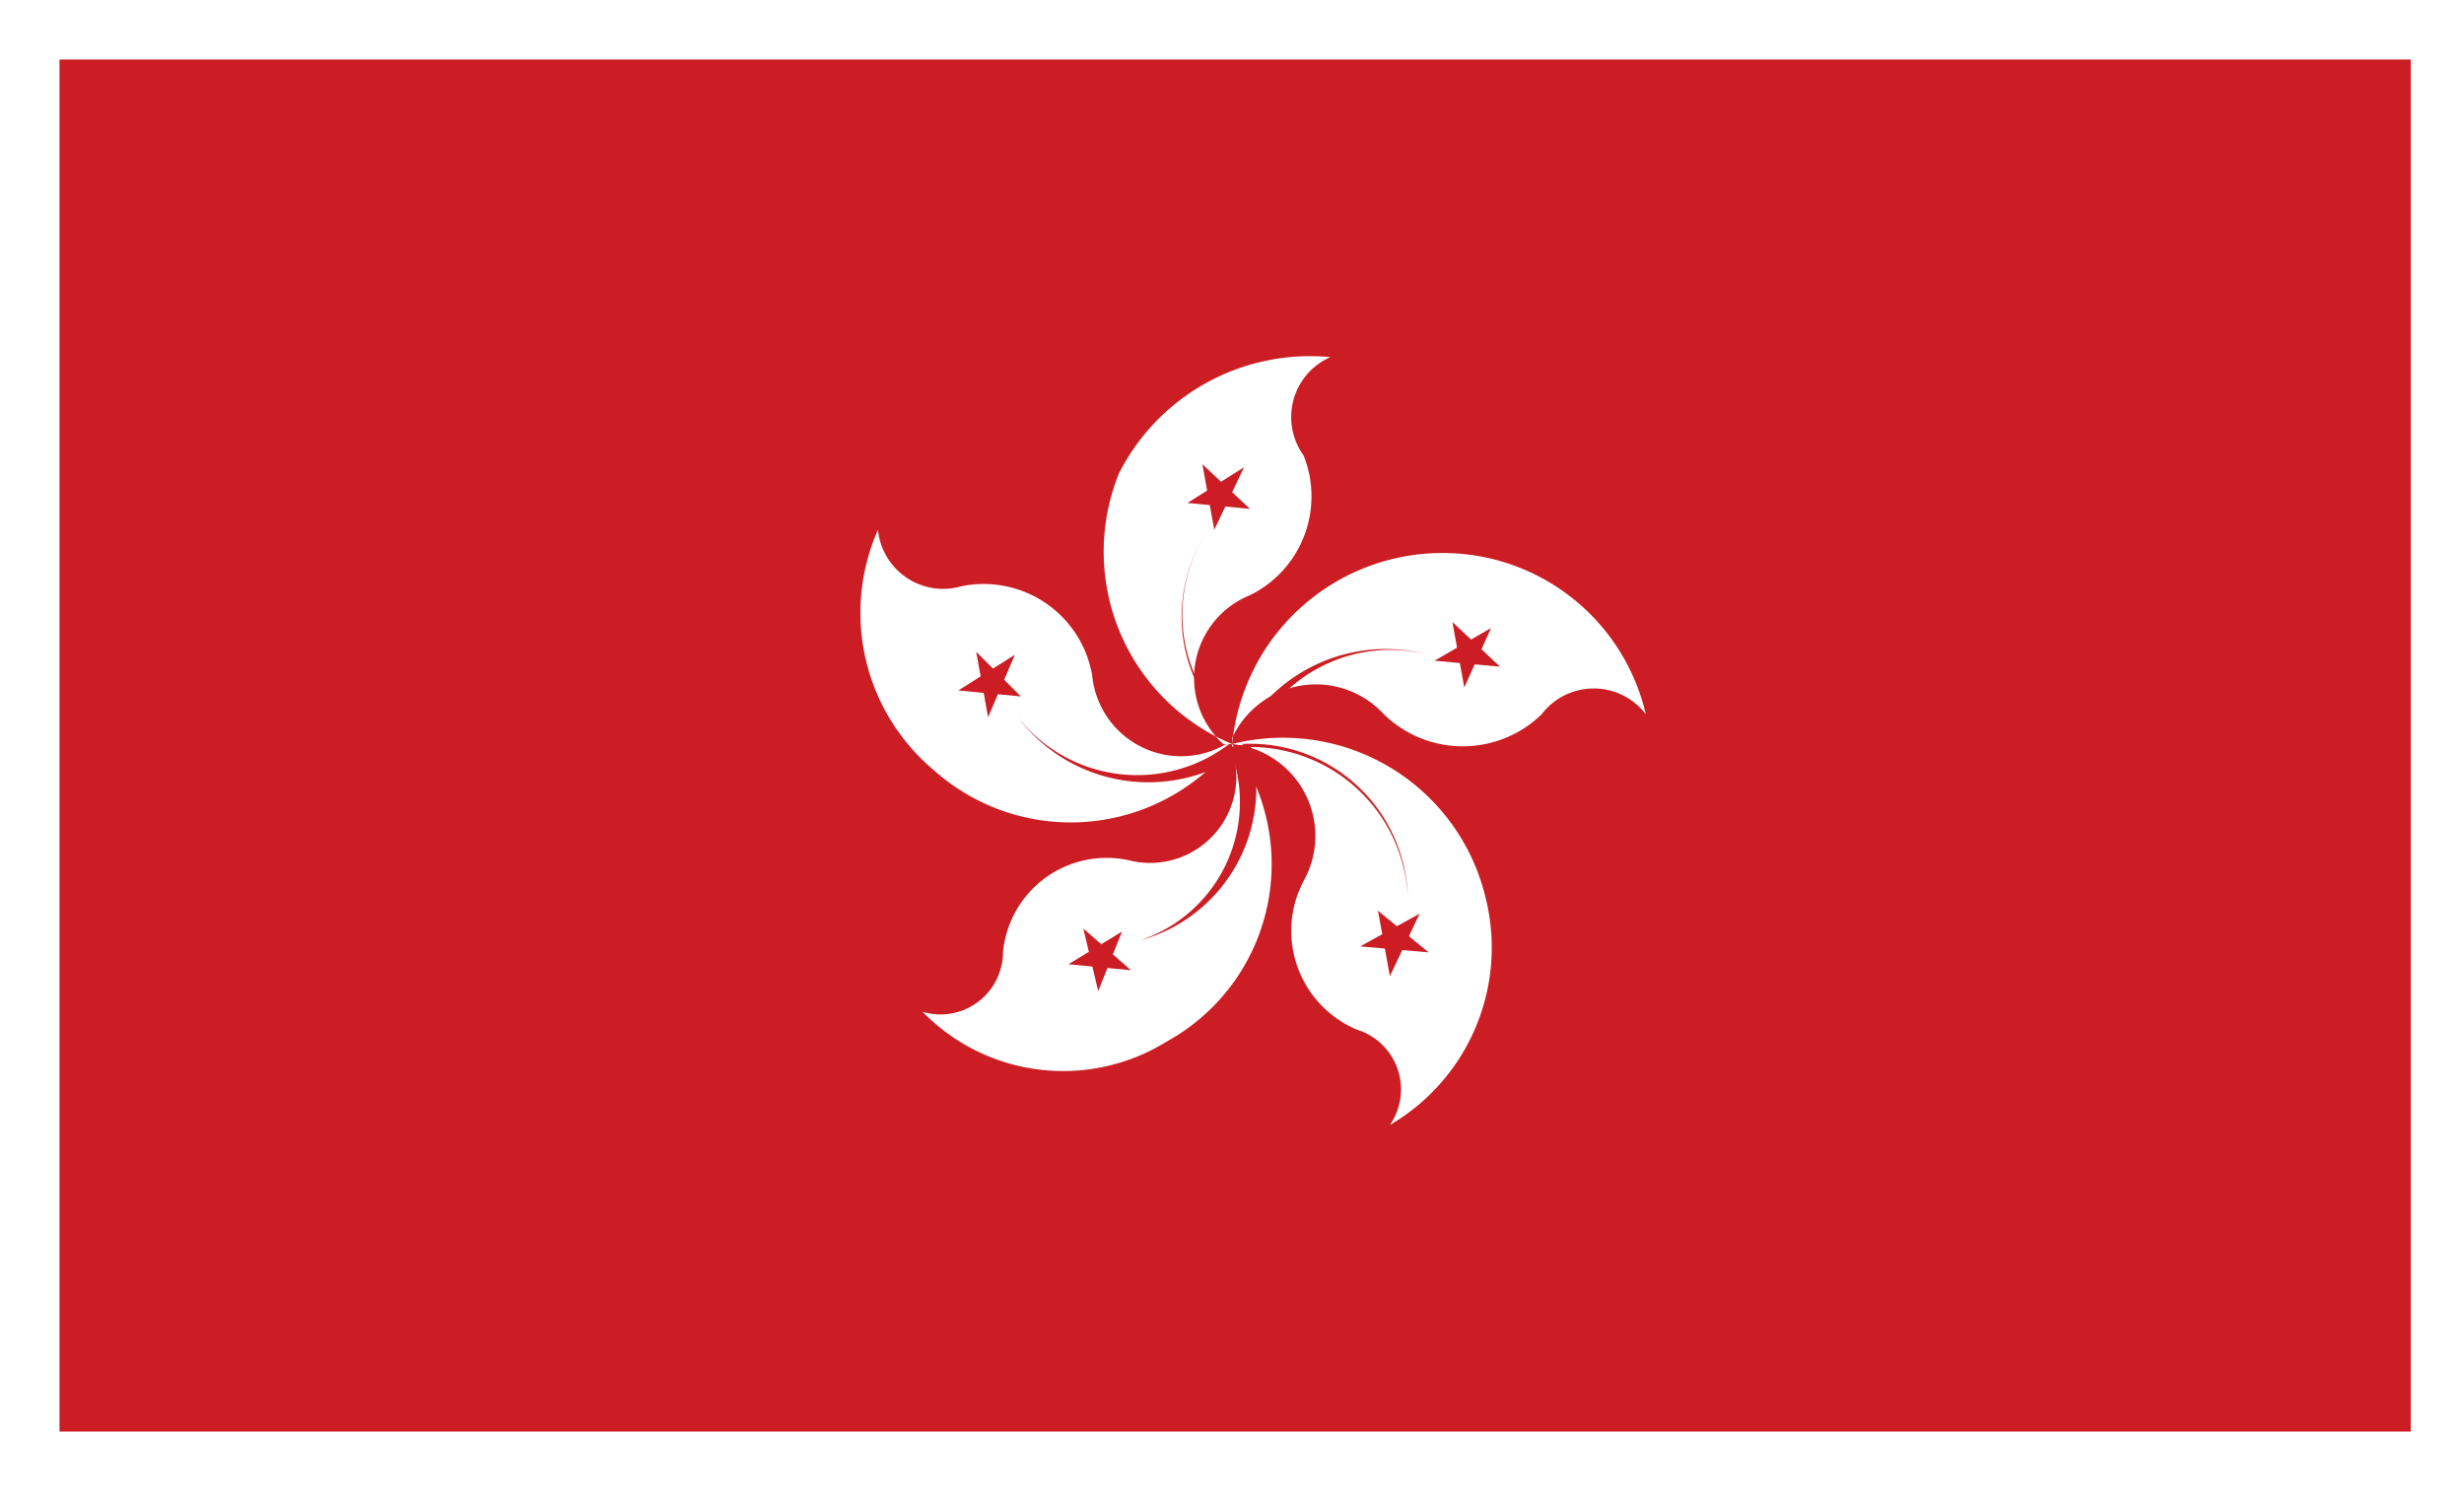<?xml version="1.0" encoding="UTF-8"?> <svg xmlns="http://www.w3.org/2000/svg" xmlns:xlink="http://www.w3.org/1999/xlink" width="207" height="126" viewBox="0 0 207 126"><defs><filter id="a" x="-5.5" y="-5.5" width="218" height="136"><feOffset></feOffset><feGaussianBlur stdDeviation="3.5" result="b"></feGaussianBlur><feFlood flood-color="#006bd6" flood-opacity="0.188"></feFlood><feComposite operator="in" in2="b"></feComposite><feComposite in="SourceGraphic"></feComposite></filter><clipPath id="c"><rect width="197.524" height="115.269" fill="none"></rect></clipPath><clipPath id="f"><rect width="207" height="126"></rect></clipPath></defs><g id="e" clip-path="url(#f)"><rect width="207" height="126" fill="#fff"></rect><g transform="translate(-507 -2173)"><g transform="translate(-243 325)"><g transform="matrix(1, 0, 0, 1, 750, 1848)" filter="url(#a)"><rect width="197" height="115" transform="translate(5 5)" fill="#fff"></rect></g><g transform="translate(755 1853)"><g clip-path="url(#c)"><rect width="197.524" height="115.269" fill="#cb1d23"></rect><g clip-path="url(#c)"><path d="M14.3,33.584A17.5,17.5,0,0,1,4.8,10.83,18,18,0,0,1,22.553,1.079,5.5,5.5,0,0,0,20.3,9.33a9.252,9.252,0,0,1-4.5,11.752,7.5,7.5,0,0,0-2.25,12.5" transform="translate(84.21 23.925)" fill="#fff"></path><path d="M6.04,6.861l2.5-5.251-4.751,3,5.251.5-4-3.751Z" transform="translate(90.971 32.645)" fill="#cb1d23"></path><path d="M9.514,19.333A12.752,12.752,0,0,1,6.014,1.58h0a13,13,0,0,0,3.75,18.253Z" transform="translate(90.498 37.926)" fill="#cb1d23"></path><path d="M3.94,17.711a17.752,17.752,0,0,1,19-16,17.5,17.5,0,0,1,15.752,13.5,5.5,5.5,0,0,0-8.751,0,9.5,9.5,0,0,1-13.252,0,7.751,7.751,0,0,0-12.752,2" transform="translate(94.572 39.798)" fill="#fff"></path><path d="M4.62,5.141l5.5.5-4-3.751,1,5.5,2.25-5Z" transform="translate(110.894 45.368)" fill="#cb1d23"></path><path d="M5.68,9.965a12.751,12.751,0,0,1,15-7.5h0A13.752,13.752,0,0,0,3.93,11.715Z" transform="translate(94.332 47.544)" fill="#cb1d23"></path><path d="M33.922,19.583a17.252,17.252,0,0,1-25,2.25A17.253,17.253,0,0,1,4.168,1.58a5.5,5.5,0,0,0,7,4.751,9.251,9.251,0,0,1,11,7.5,7.5,7.5,0,0,0,11.251,5.751" transform="translate(64.59 37.926)" fill="#fff"></path><path d="M8.271,5.741,4.52,1.99l1,5.5L7.771,2.24l-4.751,3Z" transform="translate(72.489 47.768)" fill="#cb1d23"></path><path d="M20.972,4.46A12.751,12.751,0,0,1,3.22,2.21h0a13.752,13.752,0,0,0,9.225,5.353A13.751,13.751,0,0,0,22.722,4.71Z" transform="translate(77.29 53.049)" fill="#cb1d23"></path><path d="M3.94,2.807A17.5,17.5,0,0,1,25.193,15.559a17.253,17.253,0,0,1-8,19.253,5.251,5.251,0,0,0-2.75-8,9,9,0,0,1-4.5-12.5,7.751,7.751,0,0,0-6-11.5" transform="translate(94.572 54.702)" fill="#fff"></path><path d="M5.87,2.86l1,5.5,2.5-5.251-5,2.75,5.751.5Z" transform="translate(104.893 68.652)" fill="#cb1d23"></path><path d="M4.72,2.571a13.252,13.252,0,0,1,13.252,12.5h0a13.252,13.252,0,0,0-14-12.752Z" transform="translate(95.292 55.188)" fill="#cb1d23"></path><path d="M28.9,2.3a17,17,0,0,1-5.5,25A16.5,16.5,0,0,1,2.9,24.8a5.251,5.251,0,0,0,6.751-5,8.751,8.751,0,0,1,10.5-7.751A7.251,7.251,0,0,0,28.9,2.8" transform="translate(69.609 55.209)" fill="#fff"></path><path d="M7.891,3.17,3.39,5.92l5.251.5-4-3.5L5.89,8.171Z" transform="translate(81.37 70.092)" fill="#cb1d23"></path><path d="M11.131,2.55a12.252,12.252,0,0,1-.223,9.754A12.252,12.252,0,0,1,3.63,18.8h0A13.252,13.252,0,0,0,12.881,2.3Z" transform="translate(87.131 55.209)" fill="#cb1d23"></path><path d="M3.94,2.28h0" transform="translate(94.572 54.729)" fill="#cb1d23"></path></g></g></g></g></g></g></svg> 